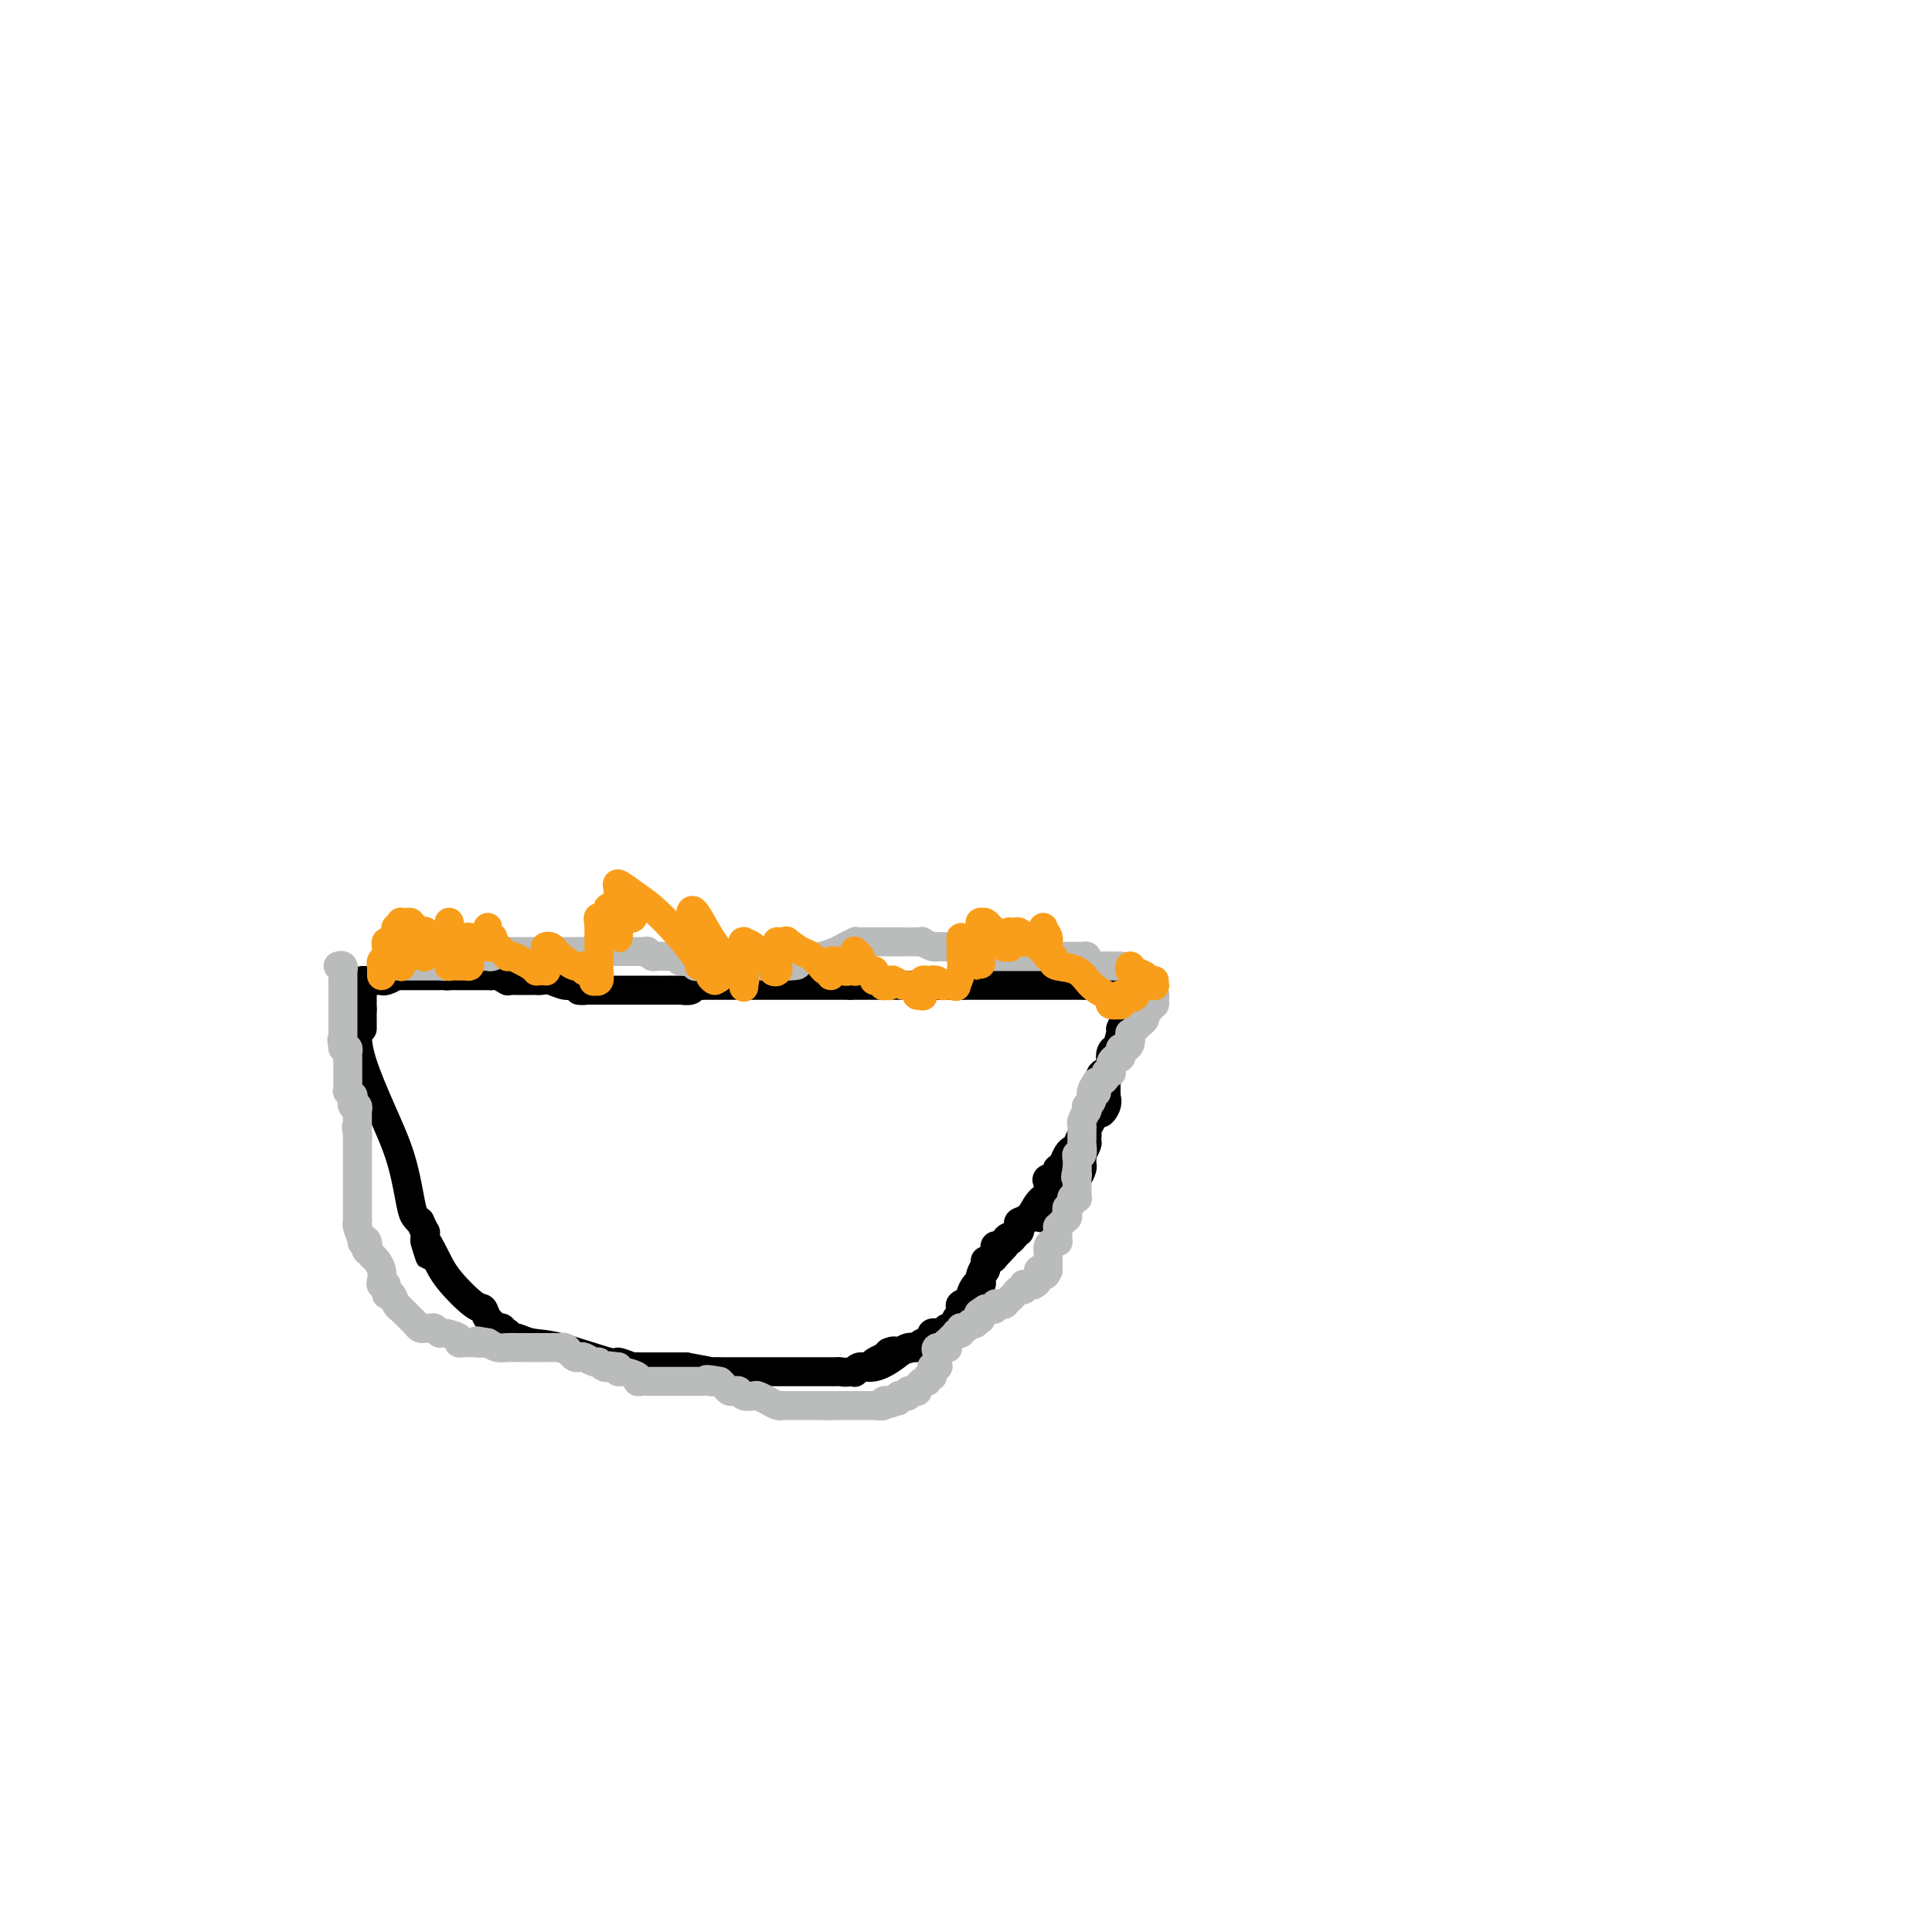 <svg viewBox='0 0 400 400' version='1.1' xmlns='http://www.w3.org/2000/svg' xmlns:xlink='http://www.w3.org/1999/xlink'><g fill='none' stroke='#000000' stroke-width='6' stroke-linecap='round' stroke-linejoin='round'><path d='M74,215c0.005,0.087 0.011,0.175 0,0c-0.011,-0.175 -0.038,-0.612 0,0c0.038,0.612 0.142,2.272 1,5c0.858,2.728 2.468,6.525 4,10c1.532,3.475 2.984,6.628 4,10c1.016,3.372 1.597,6.964 2,9c0.403,2.036 0.630,2.517 1,3c0.370,0.483 0.884,0.970 1,1c0.116,0.030 -0.165,-0.395 0,0c0.165,0.395 0.776,1.611 1,2c0.224,0.389 0.060,-0.049 0,0c-0.060,0.049 -0.017,0.585 0,1c0.017,0.415 0.009,0.707 0,1'/><path d='M88,257c2.074,6.376 0.258,1.315 0,0c-0.258,-1.315 1.043,1.117 2,3c0.957,1.883 1.571,3.216 3,5c1.429,1.784 3.674,4.019 5,5c1.326,0.981 1.732,0.707 2,1c0.268,0.293 0.396,1.154 1,2c0.604,0.846 1.682,1.677 2,2c0.318,0.323 -0.126,0.138 0,0c0.126,-0.138 0.822,-0.229 1,0c0.178,0.229 -0.161,0.778 0,1c0.161,0.222 0.821,0.116 1,0c0.179,-0.116 -0.125,-0.241 0,0c0.125,0.241 0.679,0.847 1,1c0.321,0.153 0.409,-0.146 1,0c0.591,0.146 1.685,0.736 3,1c1.315,0.264 2.850,0.200 6,1c3.150,0.800 7.915,2.463 10,3c2.085,0.537 1.489,-0.052 2,0c0.511,0.052 2.129,0.746 3,1c0.871,0.254 0.993,0.068 1,0c0.007,-0.068 -0.103,-0.018 0,0c0.103,0.018 0.419,0.005 1,0c0.581,-0.005 1.426,-0.001 2,0c0.574,0.001 0.878,0.000 2,0c1.122,-0.000 3.061,-0.000 5,0'/><path d='M142,283c6.580,1.155 5.029,1.041 5,1c-0.029,-0.041 1.463,-0.011 3,0c1.537,0.011 3.118,0.003 4,0c0.882,-0.003 1.063,-0.001 1,0c-0.063,0.001 -0.371,0.000 0,0c0.371,-0.000 1.419,-0.000 2,0c0.581,0.000 0.693,0.000 1,0c0.307,-0.000 0.808,-0.000 1,0c0.192,0.000 0.076,0.000 0,0c-0.076,-0.000 -0.113,-0.000 0,0c0.113,0.000 0.377,0.000 1,0c0.623,-0.000 1.606,-0.000 3,0c1.394,0.000 3.201,0.000 4,0c0.799,-0.000 0.592,-0.000 1,0c0.408,0.000 1.433,0.000 2,0c0.567,-0.000 0.676,-0.000 1,0c0.324,0.000 0.862,0.001 1,0c0.138,-0.001 -0.124,-0.004 0,0c0.124,0.004 0.635,0.016 1,0c0.365,-0.016 0.583,-0.060 1,0c0.417,0.060 1.034,0.222 2,0c0.966,-0.222 2.283,-0.829 3,-1c0.717,-0.171 0.836,0.095 1,0c0.164,-0.095 0.374,-0.551 1,-1c0.626,-0.449 1.669,-0.890 2,-1c0.331,-0.110 -0.048,0.111 0,0c0.048,-0.111 0.524,-0.556 1,-1'/><path d='M184,280c1.450,-0.615 1.074,-0.154 1,0c-0.074,0.154 0.154,0.000 0,0c-0.154,-0.000 -0.689,0.154 0,0c0.689,-0.154 2.600,-0.615 4,-1c1.400,-0.385 2.287,-0.696 3,-1c0.713,-0.304 1.253,-0.603 2,-1c0.747,-0.397 1.702,-0.891 2,-1c0.298,-0.109 -0.060,0.168 0,0c0.060,-0.168 0.538,-0.781 1,-1c0.462,-0.219 0.907,-0.045 1,0c0.093,0.045 -0.168,-0.037 0,0c0.168,0.037 0.765,0.195 1,0c0.235,-0.195 0.109,-0.743 0,-1c-0.109,-0.257 -0.201,-0.222 0,-1c0.201,-0.778 0.694,-2.368 1,-3c0.306,-0.632 0.426,-0.307 1,-1c0.574,-0.693 1.604,-2.406 2,-3c0.396,-0.594 0.159,-0.071 0,0c-0.159,0.071 -0.239,-0.311 0,-1c0.239,-0.689 0.798,-1.685 1,-2c0.202,-0.315 0.049,0.051 0,0c-0.049,-0.051 0.008,-0.519 0,-1c-0.008,-0.481 -0.079,-0.976 0,-1c0.079,-0.024 0.308,0.422 1,0c0.692,-0.422 1.846,-1.711 3,-3'/><path d='M208,258c1.343,-2.868 0.202,-1.538 0,-1c-0.202,0.538 0.535,0.285 1,0c0.465,-0.285 0.659,-0.602 1,-1c0.341,-0.398 0.829,-0.878 1,-1c0.171,-0.122 0.023,0.115 0,0c-0.023,-0.115 0.078,-0.583 0,-1c-0.078,-0.417 -0.336,-0.784 0,-1c0.336,-0.216 1.265,-0.282 2,-1c0.735,-0.718 1.276,-2.087 2,-3c0.724,-0.913 1.630,-1.368 2,-2c0.370,-0.632 0.204,-1.440 0,-2c-0.204,-0.560 -0.447,-0.872 0,-1c0.447,-0.128 1.583,-0.072 2,0c0.417,0.072 0.115,0.161 0,0c-0.115,-0.161 -0.042,-0.572 0,-1c0.042,-0.428 0.053,-0.875 0,-1c-0.053,-0.125 -0.169,0.070 0,0c0.169,-0.070 0.622,-0.404 1,-1c0.378,-0.596 0.679,-1.452 1,-2c0.321,-0.548 0.661,-0.787 1,-1c0.339,-0.213 0.679,-0.399 1,-1c0.321,-0.601 0.625,-1.617 1,-2c0.375,-0.383 0.821,-0.133 1,0c0.179,0.133 0.089,0.149 0,0c-0.089,-0.149 -0.178,-0.463 0,-1c0.178,-0.537 0.622,-1.296 1,-2c0.378,-0.704 0.689,-1.352 1,-2'/><path d='M227,230c3.105,-4.305 1.368,-1.066 1,0c-0.368,1.066 0.633,-0.040 1,-1c0.367,-0.960 0.098,-1.773 0,-2c-0.098,-0.227 -0.026,0.133 0,0c0.026,-0.133 0.007,-0.758 0,-1c-0.007,-0.242 -0.002,-0.102 0,0c0.002,0.102 0.002,0.167 0,0c-0.002,-0.167 -0.007,-0.564 0,-1c0.007,-0.436 0.025,-0.909 0,-1c-0.025,-0.091 -0.094,0.202 0,0c0.094,-0.202 0.351,-0.900 1,-3c0.649,-2.100 1.691,-5.604 2,-7c0.309,-1.396 -0.113,-0.684 0,-1c0.113,-0.316 0.762,-1.658 1,-2c0.238,-0.342 0.064,0.317 0,0c-0.064,-0.317 -0.017,-1.611 0,-2c0.017,-0.389 0.005,0.126 0,0c-0.005,-0.126 -0.001,-0.893 0,-1c0.001,-0.107 0.001,0.447 0,1'/><path d='M233,209c1.000,-3.500 0.500,-1.750 0,0'/><path d='M235,205c-0.417,0.008 -0.834,0.016 -1,0c-0.166,-0.016 -0.082,-0.057 0,0c0.082,0.057 0.163,0.211 0,0c-0.163,-0.211 -0.569,-0.789 -1,-1c-0.431,-0.211 -0.886,-0.057 -1,0c-0.114,0.057 0.114,0.015 0,0c-0.114,-0.015 -0.570,-0.004 -1,0c-0.430,0.004 -0.832,0.001 -1,0c-0.168,-0.001 -0.100,-0.000 0,0c0.100,0.000 0.233,0.000 0,0c-0.233,-0.000 -0.832,-0.000 -1,0c-0.168,0.000 0.096,0.000 0,0c-0.096,-0.000 -0.551,-0.000 -1,0c-0.449,0.000 -0.890,0.000 -1,0c-0.110,-0.000 0.111,-0.000 0,0c-0.111,0.000 -0.556,0.000 -1,0'/><path d='M226,204c-1.555,-0.155 -0.941,-0.041 -1,0c-0.059,0.041 -0.790,0.011 -1,0c-0.210,-0.011 0.102,-0.003 0,0c-0.102,0.003 -0.619,0.001 -1,0c-0.381,-0.001 -0.626,-0.000 -1,0c-0.374,0.000 -0.878,0.000 -1,0c-0.122,-0.000 0.139,-0.000 0,0c-0.139,0.000 -0.678,0.000 -1,0c-0.322,-0.000 -0.428,-0.000 -1,0c-0.572,0.000 -1.609,0.000 -2,0c-0.391,-0.000 -0.137,-0.000 0,0c0.137,0.000 0.156,0.000 0,0c-0.156,-0.000 -0.488,-0.000 -1,0c-0.512,0.000 -1.203,0.000 -2,0c-0.797,-0.000 -1.701,-0.000 -2,0c-0.299,0.000 0.008,0.000 0,0c-0.008,-0.000 -0.331,-0.000 -1,0c-0.669,0.000 -1.685,0.000 -2,0c-0.315,-0.000 0.070,-0.000 0,0c-0.070,0.000 -0.596,0.000 -1,0c-0.404,-0.000 -0.686,-0.000 -1,0c-0.314,0.000 -0.659,0.000 -1,0c-0.341,-0.000 -0.680,0.000 -1,0c-0.320,0.000 -0.623,0.000 -1,0c-0.377,0.000 -0.827,0.000 -1,0c-0.173,0.000 -0.067,0.000 0,0c0.067,0.000 0.095,0.000 0,0c-0.095,0.000 -0.313,0.000 -1,0c-0.687,0.000 -1.844,0.000 -3,0'/><path d='M199,204c-3.992,0.000 -0.471,0.000 0,0c0.471,0.000 -2.107,0.000 -3,0c-0.893,0.000 -0.100,0.000 0,0c0.100,0.000 -0.493,-0.000 -1,0c-0.507,0.000 -0.927,-0.000 -1,0c-0.073,0.000 0.202,0.000 0,0c-0.202,0.000 -0.880,0.000 -1,0c-0.120,0.000 0.317,-0.000 0,0c-0.317,0.000 -1.390,0.000 -2,0c-0.610,0.000 -0.759,0.000 -1,0c-0.241,0.000 -0.574,0.000 -1,0c-0.426,0.000 -0.945,0.000 -1,0c-0.055,0.000 0.354,-0.000 0,0c-0.354,0.000 -1.471,0.000 -2,0c-0.529,0.000 -0.471,0.000 -1,0c-0.529,0.000 -1.645,0.000 -2,0c-0.355,0.000 0.049,0.000 0,0c-0.049,0.000 -0.553,0.000 -1,0c-0.447,0.000 -0.837,0.000 -1,0c-0.163,0.000 -0.099,0.000 0,0c0.099,0.000 0.233,0.000 0,0c-0.233,0.000 -0.832,0.000 -1,0c-0.168,0.000 0.096,0.000 0,0c-0.096,0.000 -0.550,0.000 -1,0c-0.450,0.000 -0.894,0.000 -1,0c-0.106,0.000 0.125,0.000 0,0c-0.125,0.000 -0.607,0.000 -1,0c-0.393,0.000 -0.696,0.000 -1,0'/><path d='M176,204c-3.596,0.000 -1.087,0.000 -1,0c0.087,0.000 -2.249,0.000 -3,0c-0.751,0.000 0.084,0.000 0,0c-0.084,0.000 -1.086,-0.000 -2,0c-0.914,0.000 -1.740,-0.000 -2,0c-0.260,0.000 0.047,0.000 0,0c-0.047,0.000 -0.446,0.000 -1,0c-0.554,0.000 -1.262,-0.000 -2,0c-0.738,0.000 -1.506,0.000 -2,0c-0.494,0.000 -0.713,0.000 -1,0c-0.287,0.000 -0.640,0.000 -1,0c-0.360,0.000 -0.726,0.000 -1,0c-0.274,0.000 -0.456,-0.000 -1,0c-0.544,0.000 -1.452,0.000 -2,0c-0.548,0.000 -0.737,0.000 -1,0c-0.263,0.000 -0.599,0.000 -1,0c-0.401,0.000 -0.868,0.000 -1,0c-0.132,0.000 0.071,0.000 0,0c-0.071,0.000 -0.414,0.000 -1,0c-0.586,0.000 -1.414,0.000 -2,0c-0.586,0.000 -0.931,0.000 -1,0c-0.069,0.000 0.136,0.000 0,0c-0.136,0.000 -0.615,0.000 -1,0c-0.385,0.000 -0.678,0.000 -1,0c-0.322,0.000 -0.674,0.000 -1,0c-0.326,0.000 -0.626,0.000 -1,0c-0.374,0.000 -0.821,0.000 -1,0c-0.179,0.000 -0.089,0.000 0,0'/><path d='M145,204c-4.742,0.016 -1.097,0.057 0,0c1.097,-0.057 -0.355,-0.211 -1,0c-0.645,0.211 -0.484,0.789 -1,1c-0.516,0.211 -1.710,0.057 -2,0c-0.290,-0.057 0.325,-0.015 0,0c-0.325,0.015 -1.590,0.004 -2,0c-0.410,-0.004 0.035,-0.001 0,0c-0.035,0.001 -0.549,0.000 -1,0c-0.451,-0.000 -0.837,-0.000 -1,0c-0.163,0.000 -0.102,0.000 0,0c0.102,-0.000 0.244,-0.000 0,0c-0.244,0.000 -0.874,0.000 -1,0c-0.126,-0.000 0.250,-0.000 0,0c-0.250,0.000 -1.128,0.000 -2,0c-0.872,-0.000 -1.739,-0.000 -2,0c-0.261,0.000 0.084,0.000 0,0c-0.084,-0.000 -0.595,-0.000 -1,0c-0.405,0.000 -0.703,0.000 -1,0c-0.297,-0.000 -0.594,-0.000 -1,0c-0.406,0.000 -0.922,0.000 -1,0c-0.078,-0.000 0.281,-0.000 0,0c-0.281,0.000 -1.202,0.000 -2,0c-0.798,-0.000 -1.472,-0.000 -2,0c-0.528,0.000 -0.912,0.000 -1,0c-0.088,-0.000 0.118,-0.000 0,0c-0.118,0.000 -0.559,0.000 -1,0'/><path d='M122,205c-3.734,0.137 -1.570,-0.020 -1,0c0.570,0.020 -0.453,0.215 -1,0c-0.547,-0.215 -0.619,-0.842 -1,-1c-0.381,-0.158 -1.072,0.154 -2,0c-0.928,-0.154 -2.094,-0.773 -3,-1c-0.906,-0.227 -1.552,-0.061 -2,0c-0.448,0.061 -0.697,0.016 -1,0c-0.303,-0.016 -0.658,-0.004 -1,0c-0.342,0.004 -0.670,0.001 -1,0c-0.330,-0.001 -0.661,0.001 -1,0c-0.339,-0.001 -0.686,-0.004 -1,0c-0.314,0.004 -0.595,0.015 -1,0c-0.405,-0.015 -0.936,-0.057 -1,0c-0.064,0.057 0.337,0.211 0,0c-0.337,-0.211 -1.414,-0.789 -2,-1c-0.586,-0.211 -0.682,-0.057 -1,0c-0.318,0.057 -0.860,0.015 -1,0c-0.140,-0.015 0.121,-0.004 0,0c-0.121,0.004 -0.625,0.001 -1,0c-0.375,-0.001 -0.623,-0.000 -1,0c-0.377,0.000 -0.884,0.000 -1,0c-0.116,-0.000 0.159,-0.000 0,0c-0.159,0.000 -0.753,0.000 -1,0c-0.247,-0.000 -0.149,-0.000 0,0c0.149,0.000 0.348,0.000 0,0c-0.348,-0.000 -1.242,-0.000 -2,0c-0.758,0.000 -1.379,0.000 -2,0'/><path d='M93,202c-4.710,-0.464 -1.984,-0.124 -1,0c0.984,0.124 0.227,0.033 0,0c-0.227,-0.033 0.076,-0.009 0,0c-0.076,0.009 -0.530,0.002 -1,0c-0.470,-0.002 -0.954,-0.001 -1,0c-0.046,0.001 0.348,0.000 0,0c-0.348,-0.000 -1.437,-0.000 -2,0c-0.563,0.000 -0.600,0.000 -1,0c-0.400,-0.000 -1.163,-0.001 -2,0c-0.837,0.001 -1.747,0.004 -2,0c-0.253,-0.004 0.153,-0.015 0,0c-0.153,0.015 -0.863,0.057 -1,0c-0.137,-0.057 0.300,-0.211 0,0c-0.300,0.211 -1.338,0.789 -2,1c-0.662,0.211 -0.947,0.057 -1,0c-0.053,-0.057 0.127,-0.015 0,0c-0.127,0.015 -0.560,0.004 -1,0c-0.440,-0.004 -0.889,-0.001 -1,0c-0.111,0.001 0.114,0.000 0,0c-0.114,-0.000 -0.567,-0.000 -1,0c-0.433,0.000 -0.847,0.000 -1,0c-0.153,-0.000 -0.044,-0.000 0,0c0.044,0.000 0.022,0.000 0,0'/><path d='M75,205c0.000,0.445 0.000,0.890 0,1c0.000,0.110 0.000,-0.115 0,0c0.000,0.115 0.000,0.569 0,1c0.000,0.431 0.000,0.837 0,1c-0.000,0.163 0.000,0.082 0,0c0.000,-0.082 0.000,-0.166 0,0c0.000,0.166 0.000,0.583 0,1'/><path d='M75,209c0.000,0.494 0.000,-0.270 0,0c0.000,0.270 0.000,1.575 0,2c0.000,0.425 0.000,-0.030 0,0c-0.000,0.030 0.000,0.544 0,1c0.000,0.456 0.000,0.854 0,1c0.000,0.146 0.000,0.042 0,0c0.000,-0.042 0.000,-0.021 0,0'/><path d='M177,284c-0.049,0.125 -0.099,0.250 0,0c0.099,-0.250 0.345,-0.875 1,-1c0.655,-0.125 1.718,0.250 3,0c1.282,-0.250 2.782,-1.124 4,-2c1.218,-0.876 2.155,-1.754 3,-2c0.845,-0.246 1.598,0.141 2,0c0.402,-0.141 0.451,-0.808 1,-1c0.549,-0.192 1.597,0.092 2,0c0.403,-0.092 0.160,-0.561 0,-1c-0.160,-0.439 -0.236,-0.850 0,-1c0.236,-0.150 0.785,-0.039 1,0c0.215,0.039 0.096,0.007 0,0c-0.096,-0.007 -0.169,0.012 0,0c0.169,-0.012 0.581,-0.055 1,0c0.419,0.055 0.843,0.207 1,0c0.157,-0.207 0.045,-0.773 0,-1c-0.045,-0.227 -0.022,-0.113 0,0'/><path d='M196,275c3.101,-1.347 1.353,-0.216 1,0c-0.353,0.216 0.691,-0.485 1,-1c0.309,-0.515 -0.115,-0.845 0,-1c0.115,-0.155 0.771,-0.136 1,0c0.229,0.136 0.033,0.388 0,0c-0.033,-0.388 0.099,-1.417 0,-2c-0.099,-0.583 -0.429,-0.720 0,-1c0.429,-0.280 1.617,-0.704 2,-1c0.383,-0.296 -0.038,-0.464 0,-1c0.038,-0.536 0.535,-1.439 1,-2c0.465,-0.561 0.899,-0.779 1,-1c0.101,-0.221 -0.131,-0.445 0,-1c0.131,-0.555 0.626,-1.440 1,-2c0.374,-0.560 0.626,-0.795 1,-1c0.374,-0.205 0.870,-0.380 1,-1c0.130,-0.620 -0.107,-1.686 0,-2c0.107,-0.314 0.558,0.123 1,0c0.442,-0.123 0.874,-0.806 1,-1c0.126,-0.194 -0.053,0.102 0,0c0.053,-0.102 0.339,-0.601 1,-1c0.661,-0.399 1.696,-0.699 2,-1c0.304,-0.301 -0.122,-0.603 0,-1c0.122,-0.397 0.792,-0.890 1,-1c0.208,-0.110 -0.046,0.163 0,0c0.046,-0.163 0.393,-0.761 1,-1c0.607,-0.239 1.473,-0.120 2,0c0.527,0.120 0.716,0.239 1,0c0.284,-0.239 0.664,-0.837 1,-1c0.336,-0.163 0.629,0.110 1,0c0.371,-0.110 0.820,-0.603 1,-1c0.180,-0.397 0.090,-0.699 0,-1'/><path d='M219,249c1.863,-1.460 1.021,-1.108 1,-1c-0.021,0.108 0.779,-0.026 1,0c0.221,0.026 -0.138,0.214 0,0c0.138,-0.214 0.772,-0.830 1,-1c0.228,-0.170 0.051,0.105 0,0c-0.051,-0.105 0.025,-0.592 0,-1c-0.025,-0.408 -0.150,-0.739 0,-1c0.150,-0.261 0.576,-0.452 1,-1c0.424,-0.548 0.845,-1.451 1,-2c0.155,-0.549 0.045,-0.743 0,-1c-0.045,-0.257 -0.026,-0.578 0,-1c0.026,-0.422 0.060,-0.944 0,-1c-0.060,-0.056 -0.212,0.355 0,0c0.212,-0.355 0.789,-1.475 1,-2c0.211,-0.525 0.057,-0.456 0,-1c-0.057,-0.544 -0.015,-1.700 0,-2c0.015,-0.300 0.003,0.256 0,0c-0.003,-0.256 0.002,-1.326 0,-2c-0.002,-0.674 -0.011,-0.954 0,-1c0.011,-0.046 0.041,0.143 0,0c-0.041,-0.143 -0.155,-0.617 0,-1c0.155,-0.383 0.577,-0.676 1,-1c0.423,-0.324 0.845,-0.678 1,-1c0.155,-0.322 0.041,-0.612 0,-1c-0.041,-0.388 -0.011,-0.874 0,-1c0.011,-0.126 0.003,0.107 0,0c-0.003,-0.107 -0.002,-0.553 0,-1'/><path d='M227,225c1.419,-4.119 0.968,-2.417 1,-2c0.032,0.417 0.547,-0.452 1,-1c0.453,-0.548 0.843,-0.774 1,-1c0.157,-0.226 0.079,-0.451 0,-1c-0.079,-0.549 -0.161,-1.422 0,-2c0.161,-0.578 0.564,-0.862 1,-1c0.436,-0.138 0.905,-0.132 1,0c0.095,0.132 -0.185,0.390 0,0c0.185,-0.390 0.834,-1.428 1,-2c0.166,-0.572 -0.153,-0.679 0,-1c0.153,-0.321 0.777,-0.855 1,-1c0.223,-0.145 0.046,0.101 0,0c-0.046,-0.101 0.040,-0.549 0,-1c-0.040,-0.451 -0.207,-0.904 0,-1c0.207,-0.096 0.786,0.167 1,0c0.214,-0.167 0.061,-0.762 0,-1c-0.061,-0.238 -0.031,-0.119 0,0'/></g>
<g fill='none' stroke='#BABBBB' stroke-width='6' stroke-linecap='round' stroke-linejoin='round'><path d='M239,206c0.000,0.000 0.100,0.100 0.1,0.1'/><path d='M239.1,206.1c-0.023,0.160 -0.131,0.508 -0.1,0.9c0.031,0.392 0.200,0.826 0,1c-0.200,0.174 -0.771,0.088 -1,0c-0.229,-0.088 -0.117,-0.179 0,0c0.117,0.179 0.238,0.626 0,1c-0.238,0.374 -0.835,0.675 -1,1c-0.165,0.325 0.100,0.674 0,1c-0.100,0.326 -0.566,0.627 -1,1c-0.434,0.373 -0.834,0.816 -1,1c-0.166,0.184 -0.096,0.108 0,0c0.096,-0.108 0.219,-0.249 0,0c-0.219,0.249 -0.780,0.889 -1,1c-0.220,0.111 -0.098,-0.307 0,0c0.098,0.307 0.170,1.340 0,2c-0.170,0.660 -0.584,0.947 -1,1c-0.416,0.053 -0.833,-0.127 -1,0c-0.167,0.127 -0.083,0.560 0,1c0.083,0.440 0.166,0.887 0,1c-0.166,0.113 -0.581,-0.110 -1,0c-0.419,0.110 -0.843,0.551 -1,1c-0.157,0.449 -0.046,0.904 0,1c0.046,0.096 0.027,-0.168 0,0c-0.027,0.168 -0.063,0.767 0,1c0.063,0.233 0.224,0.101 0,0c-0.224,-0.101 -0.833,-0.171 -1,0c-0.167,0.171 0.109,0.585 0,1c-0.109,0.415 -0.603,0.833 -1,1c-0.397,0.167 -0.699,0.084 -1,0'/><path d='M227,224c-1.867,2.936 -0.486,1.327 0,1c0.486,-0.327 0.077,0.630 0,1c-0.077,0.370 0.176,0.155 0,0c-0.176,-0.155 -0.783,-0.248 -1,0c-0.217,0.248 -0.044,0.837 0,1c0.044,0.163 -0.041,-0.101 0,0c0.041,0.101 0.207,0.567 0,1c-0.207,0.433 -0.786,0.832 -1,1c-0.214,0.168 -0.061,0.104 0,0c0.061,-0.104 0.030,-0.249 0,0c-0.030,0.249 -0.061,0.893 0,1c0.061,0.107 0.212,-0.322 0,0c-0.212,0.322 -0.789,1.395 -1,2c-0.211,0.605 -0.056,0.741 0,1c0.056,0.259 0.015,0.642 0,1c-0.015,0.358 -0.003,0.692 0,1c0.003,0.308 -0.003,0.590 0,1c0.003,0.410 0.015,0.949 0,1c-0.015,0.051 -0.056,-0.387 0,0c0.056,0.387 0.211,1.599 0,2c-0.211,0.401 -0.788,-0.007 -1,0c-0.212,0.007 -0.061,0.431 0,1c0.061,0.569 0.030,1.285 0,2'/><path d='M223,242c-0.619,2.946 -0.166,1.310 0,1c0.166,-0.310 0.044,0.704 0,1c-0.044,0.296 -0.012,-0.127 0,0c0.012,0.127 0.003,0.804 0,1c-0.003,0.196 -0.001,-0.087 0,0c0.001,0.087 0.001,0.545 0,1c-0.001,0.455 -0.004,0.907 0,1c0.004,0.093 0.015,-0.172 0,0c-0.015,0.172 -0.056,0.781 0,1c0.056,0.219 0.207,0.048 0,0c-0.207,-0.048 -0.774,0.026 -1,0c-0.226,-0.026 -0.112,-0.151 0,0c0.112,0.151 0.223,0.579 0,1c-0.223,0.421 -0.778,0.835 -1,1c-0.222,0.165 -0.111,0.083 0,0'/><path d='M221,250c-0.310,1.404 -0.086,0.915 0,1c0.086,0.085 0.033,0.745 0,1c-0.033,0.255 -0.047,0.106 0,0c0.047,-0.106 0.156,-0.169 0,0c-0.156,0.169 -0.578,0.570 -1,1c-0.422,0.430 -0.845,0.889 -1,1c-0.155,0.111 -0.041,-0.128 0,0c0.041,0.128 0.008,0.622 0,1c-0.008,0.378 0.008,0.640 0,1c-0.008,0.360 -0.041,0.817 0,1c0.041,0.183 0.154,0.092 0,0c-0.154,-0.092 -0.577,-0.183 -1,0c-0.423,0.183 -0.845,0.641 -1,1c-0.155,0.359 -0.041,0.618 0,1c0.041,0.382 0.011,0.886 0,1c-0.011,0.114 -0.003,-0.163 0,0c0.003,0.163 0.001,0.765 0,1c-0.001,0.235 -0.000,0.104 0,0c0.000,-0.104 0.000,-0.182 0,0c-0.000,0.182 -0.000,0.623 0,1c0.000,0.377 0.000,0.688 0,1'/><path d='M217,263c-0.841,2.013 -0.942,0.546 -1,0c-0.058,-0.546 -0.072,-0.171 0,0c0.072,0.171 0.230,0.137 0,0c-0.230,-0.137 -0.849,-0.376 -1,0c-0.151,0.376 0.166,1.369 0,2c-0.166,0.631 -0.815,0.900 -1,1c-0.185,0.100 0.095,0.031 0,0c-0.095,-0.031 -0.564,-0.023 -1,0c-0.436,0.023 -0.838,0.062 -1,0c-0.162,-0.062 -0.085,-0.224 0,0c0.085,0.224 0.177,0.834 0,1c-0.177,0.166 -0.622,-0.113 -1,0c-0.378,0.113 -0.689,0.619 -1,1c-0.311,0.381 -0.622,0.638 -1,1c-0.378,0.362 -0.823,0.828 -1,1c-0.177,0.172 -0.085,0.050 0,0c0.085,-0.050 0.164,-0.027 0,0c-0.164,0.027 -0.569,0.060 -1,0c-0.431,-0.060 -0.886,-0.212 -1,0c-0.114,0.212 0.114,0.789 0,1c-0.114,0.211 -0.569,0.057 -1,0c-0.431,-0.057 -0.837,-0.016 -1,0c-0.163,0.016 -0.081,0.008 0,0'/><path d='M204,271c-2.233,1.405 -1.315,0.916 -1,1c0.315,0.084 0.028,0.741 0,1c-0.028,0.259 0.203,0.121 0,0c-0.203,-0.121 -0.842,-0.225 -1,0c-0.158,0.225 0.164,0.778 0,1c-0.164,0.222 -0.815,0.111 -1,0c-0.185,-0.111 0.095,-0.222 0,0c-0.095,0.222 -0.565,0.778 -1,1c-0.435,0.222 -0.834,0.111 -1,0c-0.166,-0.111 -0.100,-0.223 0,0c0.100,0.223 0.233,0.782 0,1c-0.233,0.218 -0.833,0.096 -1,0c-0.167,-0.096 0.098,-0.166 0,0c-0.098,0.166 -0.560,0.566 -1,1c-0.440,0.434 -0.857,0.900 -1,1c-0.143,0.100 -0.010,-0.167 0,0c0.010,0.167 -0.102,0.767 0,1c0.102,0.233 0.420,0.100 0,0c-0.420,-0.100 -1.577,-0.168 -2,0c-0.423,0.168 -0.113,0.571 0,1c0.113,0.429 0.031,0.885 0,1c-0.031,0.115 -0.009,-0.110 0,0c0.009,0.110 0.004,0.555 0,1'/><path d='M194,282c-1.563,1.928 -0.471,1.248 0,1c0.471,-0.248 0.322,-0.064 0,0c-0.322,0.064 -0.817,0.007 -1,0c-0.183,-0.007 -0.053,0.035 0,0c0.053,-0.035 0.029,-0.149 0,0c-0.029,0.149 -0.063,0.561 0,1c0.063,0.439 0.223,0.906 0,1c-0.223,0.094 -0.831,-0.186 -1,0c-0.169,0.186 0.099,0.838 0,1c-0.099,0.162 -0.565,-0.167 -1,0c-0.435,0.167 -0.838,0.828 -1,1c-0.162,0.172 -0.081,-0.146 0,0c0.081,0.146 0.163,0.757 0,1c-0.163,0.243 -0.569,0.117 -1,0c-0.431,-0.117 -0.885,-0.224 -1,0c-0.115,0.224 0.110,0.778 0,1c-0.110,0.222 -0.555,0.111 -1,0c-0.445,-0.111 -0.889,-0.222 -1,0c-0.111,0.222 0.111,0.778 0,1c-0.111,0.222 -0.556,0.111 -1,0'/><path d='M185,290c-1.427,1.233 -0.495,0.316 0,0c0.495,-0.316 0.554,-0.032 0,0c-0.554,0.032 -1.722,-0.188 -2,0c-0.278,0.188 0.333,0.782 0,1c-0.333,0.218 -1.609,0.058 -2,0c-0.391,-0.058 0.103,-0.016 0,0c-0.103,0.016 -0.802,0.004 -1,0c-0.198,-0.004 0.104,-0.001 0,0c-0.104,0.001 -0.614,0.000 -1,0c-0.386,-0.000 -0.647,-0.000 -1,0c-0.353,0.000 -0.798,0.000 -1,0c-0.202,-0.000 -0.162,-0.000 0,0c0.162,0.000 0.446,0.000 0,0c-0.446,-0.000 -1.621,-0.000 -2,0c-0.379,0.000 0.039,0.000 0,0c-0.039,-0.000 -0.536,-0.000 -1,0c-0.464,0.000 -0.894,0.000 -1,0c-0.106,-0.000 0.113,-0.000 0,0c-0.113,0.000 -0.556,0.000 -1,0'/><path d='M172,291c-2.041,0.155 -0.642,0.041 0,0c0.642,-0.041 0.527,-0.011 0,0c-0.527,0.011 -1.466,0.003 -2,0c-0.534,-0.003 -0.664,-0.001 -1,0c-0.336,0.001 -0.878,0.000 -1,0c-0.122,-0.000 0.174,-0.000 0,0c-0.174,0.000 -0.820,0.000 -1,0c-0.180,-0.000 0.106,-0.000 0,0c-0.106,0.000 -0.603,0.000 -1,0c-0.397,-0.000 -0.694,-0.000 -1,0c-0.306,0.000 -0.622,0.000 -1,0c-0.378,-0.000 -0.819,-0.000 -1,0c-0.181,0.000 -0.103,0.001 0,0c0.103,-0.001 0.232,-0.003 0,0c-0.232,0.003 -0.826,0.011 -1,0c-0.174,-0.011 0.071,-0.042 0,0c-0.071,0.042 -0.456,0.156 -1,0c-0.544,-0.156 -1.245,-0.581 -2,-1c-0.755,-0.419 -1.564,-0.830 -2,-1c-0.436,-0.170 -0.498,-0.097 -1,0c-0.502,0.097 -1.444,0.219 -2,0c-0.556,-0.219 -0.726,-0.780 -1,-1c-0.274,-0.220 -0.651,-0.100 -1,0c-0.349,0.100 -0.671,0.181 -1,0c-0.329,-0.181 -0.665,-0.623 -1,-1c-0.335,-0.377 -0.667,-0.688 -1,-1'/><path d='M149,286c-4.043,-0.774 -2.652,-0.207 -2,0c0.652,0.207 0.564,0.056 0,0c-0.564,-0.056 -1.604,-0.015 -2,0c-0.396,0.015 -0.149,0.004 0,0c0.149,-0.004 0.199,-0.001 0,0c-0.199,0.001 -0.646,0.000 -1,0c-0.354,-0.000 -0.615,-0.000 -1,0c-0.385,0.000 -0.895,0.000 -1,0c-0.105,-0.000 0.193,-0.000 0,0c-0.193,0.000 -0.878,0.000 -1,0c-0.122,-0.000 0.317,-0.000 0,0c-0.317,0.000 -1.391,-0.000 -2,0c-0.609,0.000 -0.754,0.000 -1,0c-0.246,-0.000 -0.592,-0.000 -1,0c-0.408,0.000 -0.879,0.000 -1,0c-0.121,-0.000 0.109,-0.000 0,0c-0.109,0.000 -0.555,0.001 -1,0c-0.445,-0.001 -0.887,-0.003 -1,0c-0.113,0.003 0.103,0.011 0,0c-0.103,-0.011 -0.525,-0.041 -1,0c-0.475,0.041 -1.003,0.152 -1,0c0.003,-0.152 0.537,-0.566 0,-1c-0.537,-0.434 -2.145,-0.886 -3,-1c-0.855,-0.114 -0.959,0.110 -1,0c-0.041,-0.110 -0.021,-0.555 0,-1'/><path d='M128,283c-3.655,-0.482 -2.293,-0.185 -2,0c0.293,0.185 -0.485,0.260 -1,0c-0.515,-0.260 -0.768,-0.853 -1,-1c-0.232,-0.147 -0.443,0.154 -1,0c-0.557,-0.154 -1.459,-0.763 -2,-1c-0.541,-0.237 -0.722,-0.102 -1,0c-0.278,0.102 -0.652,0.171 -1,0c-0.348,-0.171 -0.671,-0.582 -1,-1c-0.329,-0.418 -0.663,-0.844 -1,-1c-0.337,-0.156 -0.677,-0.042 -1,0c-0.323,0.042 -0.629,0.011 -1,0c-0.371,-0.011 -0.807,-0.003 -1,0c-0.193,0.003 -0.142,0.001 0,0c0.142,-0.001 0.374,-0.000 0,0c-0.374,0.000 -1.354,0.000 -2,0c-0.646,-0.000 -0.957,-0.000 -1,0c-0.043,0.000 0.182,0.000 0,0c-0.182,-0.000 -0.770,-0.000 -1,0c-0.230,0.000 -0.102,0.000 0,0c0.102,-0.000 0.179,-0.000 0,0c-0.179,0.000 -0.614,0.001 -1,0c-0.386,-0.001 -0.722,-0.003 -1,0c-0.278,0.003 -0.497,0.011 -1,0c-0.503,-0.011 -1.289,-0.041 -2,0c-0.711,0.041 -1.346,0.155 -2,0c-0.654,-0.155 -1.327,-0.577 -2,-1'/><path d='M101,278c-4.278,-0.774 -1.472,-0.207 -1,0c0.472,0.207 -1.389,0.056 -2,0c-0.611,-0.056 0.030,-0.015 0,0c-0.030,0.015 -0.731,0.005 -1,0c-0.269,-0.005 -0.108,-0.004 0,0c0.108,0.004 0.162,0.011 0,0c-0.162,-0.011 -0.540,-0.040 -1,0c-0.460,0.040 -1.002,0.151 -1,0c0.002,-0.151 0.548,-0.562 0,-1c-0.548,-0.438 -2.189,-0.902 -3,-1c-0.811,-0.098 -0.792,0.170 -1,0c-0.208,-0.170 -0.643,-0.778 -1,-1c-0.357,-0.222 -0.635,-0.059 -1,0c-0.365,0.059 -0.819,0.013 -1,0c-0.181,-0.013 -0.091,0.006 0,0c0.091,-0.006 0.184,-0.038 0,0c-0.184,0.038 -0.646,0.146 -1,0c-0.354,-0.146 -0.602,-0.546 -1,-1c-0.398,-0.454 -0.947,-0.960 -1,-1c-0.053,-0.040 0.389,0.388 0,0c-0.389,-0.388 -1.611,-1.590 -2,-2c-0.389,-0.410 0.054,-0.026 0,0c-0.054,0.026 -0.607,-0.304 -1,-1c-0.393,-0.696 -0.627,-1.758 -1,-2c-0.373,-0.242 -0.884,0.336 -1,0c-0.116,-0.336 0.162,-1.585 0,-2c-0.162,-0.415 -0.764,0.005 -1,0c-0.236,-0.005 -0.104,-0.434 0,-1c0.104,-0.566 0.182,-1.268 0,-2c-0.182,-0.732 -0.623,-1.495 -1,-2c-0.377,-0.505 -0.688,-0.753 -1,-1'/><path d='M77,260c-1.636,-2.274 -1.227,-0.960 -1,-1c0.227,-0.040 0.271,-1.435 0,-2c-0.271,-0.565 -0.857,-0.299 -1,0c-0.143,0.299 0.158,0.631 0,0c-0.158,-0.631 -0.774,-2.223 -1,-3c-0.226,-0.777 -0.060,-0.737 0,-1c0.060,-0.263 0.016,-0.830 0,-1c-0.016,-0.170 -0.004,0.057 0,0c0.004,-0.057 0.001,-0.396 0,-1c-0.001,-0.604 -0.000,-1.471 0,-2c0.000,-0.529 0.000,-0.720 0,-1c-0.000,-0.280 -0.000,-0.650 0,-1c0.000,-0.350 0.000,-0.681 0,-1c-0.000,-0.319 -0.000,-0.624 0,-1c0.000,-0.376 0.000,-0.821 0,-1c-0.000,-0.179 -0.000,-0.093 0,0c0.000,0.093 0.000,0.192 0,0c-0.000,-0.192 -0.000,-0.676 0,-1c0.000,-0.324 0.000,-0.487 0,-1c-0.000,-0.513 -0.000,-1.377 0,-2c0.000,-0.623 0.000,-1.007 0,-1c-0.000,0.007 -0.000,0.405 0,0c0.000,-0.405 0.000,-1.614 0,-2c-0.000,-0.386 -0.000,0.050 0,0c0.000,-0.050 0.000,-0.586 0,-1c-0.000,-0.414 -0.000,-0.707 0,-1'/><path d='M74,235c-0.464,-3.820 -0.124,-0.868 0,0c0.124,0.868 0.033,-0.346 0,-1c-0.033,-0.654 -0.009,-0.749 0,-1c0.009,-0.251 0.003,-0.660 0,-1c-0.003,-0.340 -0.005,-0.611 0,-1c0.005,-0.389 0.015,-0.897 0,-1c-0.015,-0.103 -0.056,0.198 0,0c0.056,-0.198 0.207,-0.894 0,-1c-0.207,-0.106 -0.774,0.379 -1,0c-0.226,-0.379 -0.113,-1.621 0,-2c0.113,-0.379 0.226,0.106 0,0c-0.226,-0.106 -0.793,-0.802 -1,-1c-0.207,-0.198 -0.056,0.101 0,0c0.056,-0.101 0.015,-0.602 0,-1c-0.015,-0.398 -0.004,-0.694 0,-1c0.004,-0.306 0.001,-0.622 0,-1c-0.001,-0.378 -0.000,-0.819 0,-1c0.000,-0.181 0.000,-0.104 0,0c-0.000,0.104 -0.000,0.234 0,0c0.000,-0.234 0.000,-0.833 0,-1c-0.000,-0.167 -0.000,0.096 0,0c0.000,-0.096 0.001,-0.551 0,-1c-0.001,-0.449 -0.004,-0.891 0,-1c0.004,-0.109 0.015,0.114 0,0c-0.015,-0.114 -0.056,-0.567 0,-1c0.056,-0.433 0.207,-0.847 0,-1c-0.207,-0.153 -0.774,-0.044 -1,0c-0.226,0.044 -0.113,0.022 0,0'/><path d='M71,217c-0.464,-2.962 -0.124,-1.367 0,-1c0.124,0.367 0.033,-0.493 0,-1c-0.033,-0.507 -0.009,-0.659 0,-1c0.009,-0.341 0.002,-0.870 0,-1c-0.002,-0.130 -0.001,0.138 0,0c0.001,-0.138 0.000,-0.682 0,-1c-0.000,-0.318 -0.000,-0.411 0,-1c0.000,-0.589 0.000,-1.673 0,-2c-0.000,-0.327 -0.000,0.103 0,0c0.000,-0.103 0.000,-0.739 0,-1c-0.000,-0.261 -0.000,-0.146 0,0c0.000,0.146 0.000,0.322 0,0c-0.000,-0.322 -0.000,-1.142 0,-2c0.000,-0.858 0.000,-1.754 0,-2c-0.000,-0.246 -0.000,0.160 0,0c0.000,-0.160 0.001,-0.884 0,-1c-0.001,-0.116 -0.004,0.375 0,0c0.004,-0.375 0.015,-1.617 0,-2c-0.015,-0.383 -0.056,0.093 0,0c0.056,-0.093 0.207,-0.756 0,-1c-0.207,-0.244 -0.774,-0.070 -1,0c-0.226,0.070 -0.113,0.035 0,0'/><path d='M82,200c-0.112,0.000 -0.223,0.000 0,0c0.223,-0.000 0.781,-0.000 1,0c0.219,0.000 0.099,0.000 0,0c-0.099,-0.000 -0.176,-0.000 0,0c0.176,0.000 0.606,0.000 1,0c0.394,-0.000 0.752,-0.000 1,0c0.248,0.000 0.386,0.000 1,0c0.614,-0.000 1.706,-0.000 2,0c0.294,0.000 -0.209,0.001 0,0c0.209,-0.001 1.130,-0.003 2,0c0.870,0.003 1.689,0.011 2,0c0.311,-0.011 0.116,-0.041 0,0c-0.116,0.041 -0.151,0.155 0,0c0.151,-0.155 0.488,-0.577 1,-1c0.512,-0.423 1.199,-0.845 2,-1c0.801,-0.155 1.716,-0.042 2,0c0.284,0.042 -0.062,0.012 0,0c0.062,-0.012 0.531,-0.006 1,0'/><path d='M98,198c2.658,-0.309 1.304,-0.082 1,0c-0.304,0.082 0.443,0.018 1,0c0.557,-0.018 0.922,0.009 1,0c0.078,-0.009 -0.133,-0.055 0,0c0.133,0.055 0.609,0.211 1,0c0.391,-0.211 0.697,-0.789 1,-1c0.303,-0.211 0.602,-0.057 1,0c0.398,0.057 0.893,0.015 1,0c0.107,-0.015 -0.175,-0.004 0,0c0.175,0.004 0.807,0.001 1,0c0.193,-0.001 -0.054,-0.000 0,0c0.054,0.000 0.410,0.000 1,0c0.590,-0.000 1.415,-0.000 2,0c0.585,0.000 0.930,0.000 1,0c0.070,-0.000 -0.135,-0.000 0,0c0.135,0.000 0.611,0.000 1,0c0.389,-0.000 0.691,-0.000 1,0c0.309,0.000 0.625,0.000 1,0c0.375,-0.000 0.807,-0.000 1,0c0.193,0.000 0.145,0.000 0,0c-0.145,-0.000 -0.389,-0.000 0,0c0.389,0.000 1.410,0.000 2,0c0.590,-0.000 0.750,-0.000 1,0c0.250,0.000 0.592,0.000 1,0c0.408,-0.000 0.883,-0.000 1,0c0.117,0.000 -0.122,0.000 0,0c0.122,-0.000 0.606,-0.000 1,0c0.394,0.000 0.697,0.000 1,0'/><path d='M121,197c3.719,-0.155 1.518,-0.041 1,0c-0.518,0.041 0.649,0.011 1,0c0.351,-0.011 -0.114,-0.003 0,0c0.114,0.003 0.809,0.001 1,0c0.191,-0.001 -0.120,-0.000 0,0c0.120,0.000 0.672,0.000 1,0c0.328,-0.000 0.430,-0.000 1,0c0.570,0.000 1.606,0.000 2,0c0.394,-0.000 0.147,-0.000 0,0c-0.147,0.000 -0.193,0.000 0,0c0.193,-0.000 0.626,-0.000 1,0c0.374,0.000 0.688,0.000 1,0c0.312,-0.000 0.622,-0.000 1,0c0.378,0.000 0.823,0.000 1,0c0.177,-0.000 0.085,-0.001 0,0c-0.085,0.001 -0.163,0.004 0,0c0.163,-0.004 0.568,-0.015 1,0c0.432,0.015 0.890,0.057 1,0c0.110,-0.057 -0.128,-0.211 0,0c0.128,0.211 0.622,0.789 1,1c0.378,0.211 0.640,0.057 1,0c0.360,-0.057 0.817,-0.015 1,0c0.183,0.015 0.090,0.003 0,0c-0.090,-0.003 -0.179,0.002 0,0c0.179,-0.002 0.625,-0.011 1,0c0.375,0.011 0.678,0.041 1,0c0.322,-0.041 0.663,-0.155 1,0c0.337,0.155 0.668,0.577 1,1'/><path d='M141,199c3.045,0.305 0.657,0.068 0,0c-0.657,-0.068 0.415,0.034 1,0c0.585,-0.034 0.681,-0.205 1,0c0.319,0.205 0.859,0.787 1,1c0.141,0.213 -0.117,0.057 0,0c0.117,-0.057 0.610,-0.015 1,0c0.390,0.015 0.678,0.004 1,0c0.322,-0.004 0.678,-0.001 1,0c0.322,0.001 0.611,0.000 1,0c0.389,-0.000 0.878,-0.000 1,0c0.122,0.000 -0.122,0.000 0,0c0.122,-0.000 0.611,-0.000 1,0c0.389,0.000 0.679,0.000 1,0c0.321,-0.000 0.674,-0.000 1,0c0.326,0.000 0.625,0.000 1,0c0.375,-0.000 0.826,-0.000 1,0c0.174,0.000 0.070,0.000 0,0c-0.070,-0.000 -0.107,-0.000 0,0c0.107,0.000 0.358,0.000 1,0c0.642,-0.000 1.675,-0.000 2,0c0.325,0.000 -0.057,0.000 0,0c0.057,-0.000 0.554,-0.000 1,0c0.446,0.000 0.840,0.000 1,0c0.160,-0.000 0.084,-0.000 0,0c-0.084,0.000 -0.176,0.000 0,0c0.176,-0.000 0.622,-0.000 1,0c0.378,0.000 0.689,0.000 1,0c0.311,0.000 0.622,-0.000 1,0c0.378,0.000 0.822,0.000 1,0c0.178,-0.000 0.089,0.000 0,0'/><path d='M163,200c3.612,-0.012 1.642,-0.542 1,-1c-0.642,-0.458 0.042,-0.845 1,-1c0.958,-0.155 2.188,-0.079 3,0c0.812,0.079 1.206,0.161 2,0c0.794,-0.161 1.988,-0.565 3,-1c1.012,-0.435 1.842,-0.901 2,-1c0.158,-0.099 -0.358,0.170 0,0c0.358,-0.170 1.588,-0.778 2,-1c0.412,-0.222 0.004,-0.060 0,0c-0.004,0.060 0.394,0.016 1,0c0.606,-0.016 1.420,-0.004 2,0c0.580,0.004 0.925,0.001 1,0c0.075,-0.001 -0.121,-0.000 0,0c0.121,0.000 0.558,0.000 1,0c0.442,-0.000 0.887,-0.000 1,0c0.113,0.000 -0.107,0.000 0,0c0.107,-0.000 0.541,-0.000 1,0c0.459,0.000 0.944,0.000 1,0c0.056,-0.000 -0.318,-0.000 0,0c0.318,0.000 1.329,0.000 2,0c0.671,-0.000 1.001,-0.001 1,0c-0.001,0.001 -0.334,0.004 0,0c0.334,-0.004 1.333,-0.015 2,0c0.667,0.015 1.001,0.057 1,0c-0.001,-0.057 -0.337,-0.211 0,0c0.337,0.211 1.348,0.789 2,1c0.652,0.211 0.945,0.057 1,0c0.055,-0.057 -0.127,-0.016 0,0c0.127,0.016 0.564,0.008 1,0'/><path d='M195,196c3.039,0.156 1.638,0.044 1,0c-0.638,-0.044 -0.512,-0.022 0,0c0.512,0.022 1.408,0.044 2,0c0.592,-0.044 0.878,-0.155 1,0c0.122,0.155 0.079,0.578 0,1c-0.079,0.422 -0.193,0.845 0,1c0.193,0.155 0.692,0.041 1,0c0.308,-0.041 0.426,-0.011 1,0c0.574,0.011 1.603,0.003 2,0c0.397,-0.003 0.162,-0.001 0,0c-0.162,0.001 -0.251,0.000 0,0c0.251,-0.000 0.841,-0.000 1,0c0.159,0.000 -0.112,0.000 0,0c0.112,-0.000 0.606,-0.000 1,0c0.394,0.000 0.688,0.000 1,0c0.312,-0.000 0.643,-0.000 1,0c0.357,0.000 0.741,0.000 1,0c0.259,-0.000 0.394,-0.000 1,0c0.606,0.000 1.682,0.000 2,0c0.318,-0.000 -0.123,-0.000 0,0c0.123,0.000 0.810,0.000 1,0c0.190,-0.000 -0.117,-0.000 0,0c0.117,0.000 0.658,0.000 1,0c0.342,-0.000 0.483,-0.000 1,0c0.517,0.000 1.408,0.000 2,0c0.592,-0.000 0.883,-0.000 1,0c0.117,0.000 0.058,0.000 0,0'/><path d='M217,198c3.317,0.309 0.608,0.083 0,0c-0.608,-0.083 0.883,-0.022 2,0c1.117,0.022 1.859,0.005 2,0c0.141,-0.005 -0.318,0.001 0,0c0.318,-0.001 1.412,-0.011 2,0c0.588,0.011 0.668,0.041 1,0c0.332,-0.041 0.915,-0.155 1,0c0.085,0.155 -0.327,0.577 0,1c0.327,0.423 1.394,0.845 2,1c0.606,0.155 0.750,0.041 1,0c0.250,-0.041 0.606,-0.011 1,0c0.394,0.011 0.827,0.003 1,0c0.173,-0.003 0.085,-0.001 0,0c-0.085,0.001 -0.166,0.000 0,0c0.166,-0.000 0.581,-0.000 1,0c0.419,0.000 0.844,0.000 1,0c0.156,-0.000 0.045,-0.000 0,0c-0.045,0.000 -0.022,0.000 0,0'/></g>
<g fill='none' stroke='#F99E1B' stroke-width='6' stroke-linecap='round' stroke-linejoin='round'><path d='M79,202c-0.001,-0.455 -0.001,-0.909 0,-1c0.001,-0.091 0.004,0.183 0,0c-0.004,-0.183 -0.015,-0.823 0,-1c0.015,-0.177 0.057,0.107 0,0c-0.057,-0.107 -0.212,-0.607 0,-1c0.212,-0.393 0.793,-0.680 1,-1c0.207,-0.320 0.040,-0.675 0,-1c-0.040,-0.325 0.046,-0.621 0,-1c-0.046,-0.379 -0.223,-0.841 0,-1c0.223,-0.159 0.845,-0.013 1,0c0.155,0.013 -0.156,-0.106 0,0c0.156,0.106 0.778,0.436 1,0c0.222,-0.436 0.045,-1.637 0,-2c-0.045,-0.363 0.041,0.113 0,0c-0.041,-0.113 -0.208,-0.815 0,-1c0.208,-0.185 0.790,0.147 1,0c0.210,-0.147 0.046,-0.772 0,-1c-0.046,-0.228 0.026,-0.058 0,0c-0.026,0.058 -0.151,0.005 0,0c0.151,-0.005 0.579,0.037 1,0c0.421,-0.037 0.835,-0.153 1,0c0.165,0.153 0.083,0.577 0,1'/><path d='M85,192c0.933,-1.309 0.265,0.420 0,1c-0.265,0.580 -0.127,0.012 0,0c0.127,-0.012 0.244,0.532 0,1c-0.244,0.468 -0.850,0.861 -1,1c-0.150,0.139 0.156,0.026 0,0c-0.156,-0.026 -0.774,0.035 -1,0c-0.226,-0.035 -0.061,-0.168 0,0c0.061,0.168 0.016,0.636 0,1c-0.016,0.364 -0.004,0.623 0,1c0.004,0.377 0.001,0.872 0,1c-0.001,0.128 -0.001,-0.112 0,0c0.001,0.112 0.004,0.576 0,1c-0.004,0.424 -0.016,0.807 0,1c0.016,0.193 0.061,0.197 0,0c-0.061,-0.197 -0.226,-0.594 0,-1c0.226,-0.406 0.844,-0.820 1,-1c0.156,-0.180 -0.150,-0.125 0,0c0.150,0.125 0.757,0.322 1,0c0.243,-0.322 0.121,-1.161 0,-2'/><path d='M85,196c0.471,-0.248 0.648,0.130 1,0c0.352,-0.130 0.879,-0.770 1,-1c0.121,-0.230 -0.164,-0.052 0,0c0.164,0.052 0.776,-0.024 1,0c0.224,0.024 0.060,0.148 0,0c-0.060,-0.148 -0.016,-0.568 0,-1c0.016,-0.432 0.004,-0.876 0,-1c-0.004,-0.124 -0.001,0.071 0,0c0.001,-0.071 0.000,-0.408 0,0c-0.000,0.408 -0.000,1.559 0,2c0.000,0.441 0.000,0.170 0,0c-0.000,-0.170 -0.000,-0.238 0,0c0.000,0.238 0.000,0.782 0,1c-0.000,0.218 -0.000,0.109 0,0'/><path d='M88,196c0.459,0.169 0.108,0.591 0,1c-0.108,0.409 0.028,0.804 0,1c-0.028,0.196 -0.219,0.192 0,0c0.219,-0.192 0.847,-0.573 1,-1c0.153,-0.427 -0.169,-0.899 0,-1c0.169,-0.101 0.829,0.169 1,0c0.171,-0.169 -0.146,-0.776 0,-1c0.146,-0.224 0.756,-0.064 1,0c0.244,0.064 0.122,0.032 0,0'/><path d='M91,195c0.691,-0.151 0.917,-0.030 1,0c0.083,0.030 0.023,-0.031 0,0c-0.023,0.031 -0.007,0.153 0,0c0.007,-0.153 0.006,-0.580 0,-1c-0.006,-0.420 -0.016,-0.834 0,-1c0.016,-0.166 0.057,-0.083 0,0c-0.057,0.083 -0.211,0.165 0,0c0.211,-0.165 0.789,-0.577 1,-1c0.211,-0.423 0.057,-0.855 0,-1c-0.057,-0.145 -0.015,-0.002 0,0c0.015,0.002 0.004,-0.138 0,0c-0.004,0.138 -0.001,0.552 0,1c0.001,0.448 0.000,0.928 0,1c-0.000,0.072 -0.000,-0.265 0,0c0.000,0.265 0.000,1.133 0,2'/><path d='M93,195c-0.000,0.396 -0.000,-0.116 0,0c0.000,0.116 0.000,0.858 0,1c-0.000,0.142 -0.000,-0.316 0,0c0.000,0.316 0.000,1.405 0,2c-0.000,0.595 -0.001,0.695 0,1c0.001,0.305 0.003,0.814 0,1c-0.003,0.186 -0.011,0.050 0,0c0.011,-0.050 0.039,-0.013 0,0c-0.039,0.013 -0.147,0.004 0,0c0.147,-0.004 0.547,-0.001 1,0c0.453,0.001 0.959,0.000 1,0c0.041,-0.000 -0.381,0.001 0,0c0.381,-0.001 1.566,-0.003 2,0c0.434,0.003 0.116,0.011 0,0c-0.116,-0.011 -0.031,-0.041 0,0c0.031,0.041 0.008,0.152 0,0c-0.008,-0.152 -0.002,-0.566 0,-1c0.002,-0.434 0.001,-0.886 0,-1c-0.001,-0.114 -0.000,0.110 0,0c0.000,-0.110 0.000,-0.555 0,-1'/><path d='M97,197c0.309,-0.706 0.083,-0.973 0,-1c-0.083,-0.027 -0.022,0.184 0,0c0.022,-0.184 0.006,-0.765 0,-1c-0.006,-0.235 -0.002,-0.125 0,0c0.002,0.125 0.000,0.264 0,0c-0.000,-0.264 -0.000,-0.933 0,-1c0.000,-0.067 0.000,0.466 0,1'/><path d='M97,195c0.000,-0.292 0.000,-0.023 0,0c0.000,0.023 0.000,-0.200 0,0c-0.000,0.200 0.000,0.824 0,1c0.000,0.176 0.000,-0.097 0,0c0.000,0.097 0.000,0.565 0,1c0.000,0.435 0.000,0.839 0,1c0.000,0.161 0.000,0.081 0,0'/><path d='M101,196c0.000,0.109 0.000,0.217 0,0c-0.000,-0.217 -0.000,-0.761 0,-1c0.000,-0.239 0.000,-0.174 0,0c-0.000,0.174 -0.000,0.457 0,0c0.000,-0.457 0.000,-1.654 0,-2c-0.000,-0.346 -0.001,0.160 0,0c0.001,-0.160 0.004,-0.986 0,-1c-0.004,-0.014 -0.015,0.785 0,1c0.015,0.215 0.057,-0.154 0,0c-0.057,0.154 -0.212,0.830 0,1c0.212,0.170 0.791,-0.167 1,0c0.209,0.167 0.050,0.837 0,1c-0.050,0.163 0.011,-0.183 0,0c-0.011,0.183 -0.093,0.894 0,1c0.093,0.106 0.362,-0.391 1,0c0.638,0.391 1.645,1.672 2,2c0.355,0.328 0.057,-0.296 1,0c0.943,0.296 3.127,1.513 4,2c0.873,0.487 0.437,0.243 0,0'/><path d='M110,200c1.574,1.309 1.010,1.081 1,1c-0.010,-0.081 0.533,-0.014 1,0c0.467,0.014 0.857,-0.023 1,0c0.143,0.023 0.038,0.108 0,0c-0.038,-0.108 -0.010,-0.407 0,-1c0.010,-0.593 0.002,-1.479 0,-2c-0.002,-0.521 0.002,-0.676 0,-1c-0.002,-0.324 -0.011,-0.815 0,-1c0.011,-0.185 0.043,-0.062 0,0c-0.043,0.062 -0.160,0.063 0,0c0.160,-0.063 0.596,-0.189 1,0c0.404,0.189 0.774,0.694 1,1c0.226,0.306 0.308,0.412 1,1c0.692,0.588 1.994,1.658 3,2c1.006,0.342 1.716,-0.045 2,0c0.284,0.045 0.142,0.523 0,1'/><path d='M121,201c1.222,0.340 1.777,-0.309 2,0c0.223,0.309 0.112,1.575 0,2c-0.112,0.425 -0.226,0.009 0,0c0.226,-0.009 0.793,0.391 1,0c0.207,-0.391 0.056,-1.572 0,-2c-0.056,-0.428 -0.015,-0.104 0,-1c0.015,-0.896 0.004,-3.013 0,-4c-0.004,-0.987 -0.001,-0.842 0,-1c0.001,-0.158 0.000,-0.617 0,-1c-0.000,-0.383 -0.000,-0.691 0,-1c0.000,-0.309 0.000,-0.619 0,-1c-0.000,-0.381 -0.000,-0.834 0,-1c0.000,-0.166 0.000,-0.045 0,0c-0.000,0.045 -0.000,0.013 0,0c0.000,-0.013 0.000,-0.006 0,0'/><path d='M124,191c0.030,-1.922 -0.395,-0.726 0,0c0.395,0.726 1.608,0.983 2,1c0.392,0.017 -0.039,-0.205 0,0c0.039,0.205 0.546,0.835 1,1c0.454,0.165 0.854,-0.137 1,0c0.146,0.137 0.039,0.713 0,1c-0.039,0.287 -0.008,0.284 0,0c0.008,-0.284 -0.005,-0.850 0,-1c0.005,-0.150 0.030,0.115 0,0c-0.030,-0.115 -0.113,-0.609 0,-1c0.113,-0.391 0.422,-0.679 0,-1c-0.422,-0.321 -1.574,-0.674 -2,-1c-0.426,-0.326 -0.124,-0.623 0,-1c0.124,-0.377 0.072,-0.832 0,-1c-0.072,-0.168 -0.163,-0.048 0,0c0.163,0.048 0.582,0.024 1,0'/><path d='M127,188c0.178,-0.819 0.623,-0.366 1,0c0.377,0.366 0.685,0.646 1,1c0.315,0.354 0.635,0.781 1,1c0.365,0.219 0.773,0.230 1,0c0.227,-0.230 0.272,-0.702 0,-1c-0.272,-0.298 -0.861,-0.423 -1,-1c-0.139,-0.577 0.174,-1.607 0,-2c-0.174,-0.393 -0.833,-0.149 -1,0c-0.167,0.149 0.160,0.203 0,0c-0.160,-0.203 -0.806,-0.664 -1,-1c-0.194,-0.336 0.065,-0.549 0,-1c-0.065,-0.451 -0.452,-1.141 0,-1c0.452,0.141 1.743,1.114 3,2c1.257,0.886 2.478,1.687 4,3c1.522,1.313 3.344,3.140 5,5c1.656,1.860 3.147,3.755 4,5c0.853,1.245 1.070,1.841 1,2c-0.070,0.159 -0.425,-0.118 0,0c0.425,0.118 1.629,0.629 2,1c0.371,0.371 -0.093,0.600 0,1c0.093,0.400 0.741,0.971 1,1c0.259,0.029 0.130,-0.486 0,-1'/><path d='M148,202c2.241,1.958 -0.657,-1.647 -2,-4c-1.343,-2.353 -1.130,-3.453 -1,-4c0.130,-0.547 0.178,-0.542 0,-1c-0.178,-0.458 -0.582,-1.381 -1,-2c-0.418,-0.619 -0.849,-0.935 -1,-1c-0.151,-0.065 -0.020,0.122 0,0c0.020,-0.122 -0.070,-0.554 0,-1c0.070,-0.446 0.299,-0.907 1,0c0.701,0.907 1.872,3.180 3,5c1.128,1.820 2.211,3.185 3,4c0.789,0.815 1.283,1.080 2,2c0.717,0.920 1.656,2.494 2,3c0.344,0.506 0.092,-0.057 0,0c-0.092,0.057 -0.025,0.733 0,1c0.025,0.267 0.007,0.126 0,0c-0.007,-0.126 -0.002,-0.237 0,0c0.002,0.237 0.001,0.821 0,0c-0.001,-0.821 -0.000,-3.047 0,-4c0.000,-0.953 0.001,-0.633 0,-1c-0.001,-0.367 -0.002,-1.419 0,-2c0.002,-0.581 0.007,-0.689 0,-1c-0.007,-0.311 -0.027,-0.824 0,-1c0.027,-0.176 0.100,-0.016 0,0c-0.100,0.016 -0.373,-0.111 0,0c0.373,0.111 1.392,0.460 2,1c0.608,0.540 0.804,1.270 1,2'/><path d='M157,198c0.858,0.317 1.502,0.608 2,1c0.498,0.392 0.852,0.885 1,1c0.148,0.115 0.092,-0.149 0,0c-0.092,0.149 -0.221,0.711 0,1c0.221,0.289 0.791,0.303 1,0c0.209,-0.303 0.056,-0.925 0,-1c-0.056,-0.075 -0.015,0.397 0,0c0.015,-0.397 0.003,-1.661 0,-2c-0.003,-0.339 0.003,0.249 0,0c-0.003,-0.249 -0.016,-1.335 0,-2c0.016,-0.665 0.061,-0.910 0,-1c-0.061,-0.090 -0.229,-0.026 0,0c0.229,0.026 0.856,0.014 1,0c0.144,-0.014 -0.194,-0.030 0,0c0.194,0.030 0.921,0.107 1,0c0.079,-0.107 -0.491,-0.398 0,0c0.491,0.398 2.043,1.484 3,2c0.957,0.516 1.318,0.463 2,1c0.682,0.537 1.685,1.665 2,2c0.315,0.335 -0.059,-0.123 0,0c0.059,0.123 0.552,0.827 1,1c0.448,0.173 0.851,-0.184 1,0c0.149,0.184 0.042,0.910 0,1c-0.042,0.090 -0.021,-0.455 0,-1'/><path d='M172,201c1.703,0.551 0.460,-0.570 0,-1c-0.460,-0.430 -0.138,-0.169 0,0c0.138,0.169 0.092,0.245 0,0c-0.092,-0.245 -0.231,-0.813 0,-1c0.231,-0.187 0.832,0.006 1,0c0.168,-0.006 -0.096,-0.212 0,0c0.096,0.212 0.551,0.841 1,1c0.449,0.159 0.891,-0.153 1,0c0.109,0.153 -0.114,0.769 0,1c0.114,0.231 0.567,0.077 1,0c0.433,-0.077 0.848,-0.076 1,0c0.152,0.076 0.041,0.228 0,0c-0.041,-0.228 -0.011,-0.835 0,-1c0.011,-0.165 0.002,0.113 0,0c-0.002,-0.113 0.003,-0.617 0,-1c-0.003,-0.383 -0.013,-0.646 0,-1c0.013,-0.354 0.048,-0.799 0,-1c-0.048,-0.201 -0.178,-0.157 0,0c0.178,0.157 0.663,0.427 1,1c0.337,0.573 0.525,1.449 1,2c0.475,0.551 1.238,0.775 2,1'/><path d='M181,201c0.499,0.933 -0.255,1.767 0,2c0.255,0.233 1.518,-0.134 2,0c0.482,0.134 0.182,0.769 0,1c-0.182,0.231 -0.246,0.058 0,0c0.246,-0.058 0.802,-0.002 1,0c0.198,0.002 0.040,-0.052 0,0c-0.040,0.052 0.040,0.209 0,0c-0.040,-0.209 -0.200,-0.784 0,-1c0.200,-0.216 0.759,-0.073 1,0c0.241,0.073 0.163,0.075 0,0c-0.163,-0.075 -0.411,-0.227 0,0c0.411,0.227 1.482,0.831 2,1c0.518,0.169 0.482,-0.099 1,0c0.518,0.099 1.589,0.565 2,1c0.411,0.435 0.163,0.841 0,1c-0.163,0.159 -0.240,0.072 0,0c0.240,-0.072 0.795,-0.128 1,0c0.205,0.128 0.058,0.441 0,0c-0.058,-0.441 -0.027,-1.635 0,-2c0.027,-0.365 0.048,0.098 0,0c-0.048,-0.098 -0.167,-0.757 0,-1c0.167,-0.243 0.619,-0.069 1,0c0.381,0.069 0.690,0.035 1,0'/><path d='M193,203c1.808,0.326 0.330,0.140 0,0c-0.330,-0.140 0.490,-0.234 1,0c0.510,0.234 0.710,0.797 1,1c0.290,0.203 0.670,0.046 1,0c0.330,-0.046 0.610,0.021 1,0c0.390,-0.021 0.889,-0.128 1,0c0.111,0.128 -0.166,0.491 0,0c0.166,-0.491 0.777,-1.835 1,-3c0.223,-1.165 0.059,-2.150 0,-3c-0.059,-0.850 -0.013,-1.563 0,-2c0.013,-0.437 -0.007,-0.597 0,-1c0.007,-0.403 0.041,-1.047 0,-1c-0.041,0.047 -0.155,0.787 0,1c0.155,0.213 0.581,-0.101 1,0c0.419,0.101 0.830,0.615 1,1c0.170,0.385 0.097,0.639 0,1c-0.097,0.361 -0.218,0.828 0,1c0.218,0.172 0.777,0.049 1,0c0.223,-0.049 0.112,-0.025 0,0'/><path d='M202,198c0.691,0.615 0.917,0.653 1,1c0.083,0.347 0.022,1.003 0,1c-0.022,-0.003 -0.006,-0.666 0,-1c0.006,-0.334 0.002,-0.341 0,-1c-0.002,-0.659 -0.000,-1.970 0,-3c0.000,-1.030 -0.001,-1.778 0,-2c0.001,-0.222 0.003,0.083 0,0c-0.003,-0.083 -0.012,-0.555 0,-1c0.012,-0.445 0.045,-0.864 0,-1c-0.045,-0.136 -0.167,0.010 0,0c0.167,-0.010 0.623,-0.175 1,0c0.377,0.175 0.676,0.692 1,1c0.324,0.308 0.674,0.408 1,1c0.326,0.592 0.627,1.675 1,2c0.373,0.325 0.818,-0.108 1,0c0.182,0.108 0.101,0.757 0,1c-0.101,0.243 -0.223,0.080 0,0c0.223,-0.080 0.792,-0.077 1,0c0.208,0.077 0.056,0.227 0,0c-0.056,-0.227 -0.016,-0.831 0,-1c0.016,-0.169 0.007,0.099 0,0c-0.007,-0.099 -0.013,-0.563 0,-1c0.013,-0.437 0.045,-0.846 0,-1c-0.045,-0.154 -0.167,-0.051 0,0c0.167,0.051 0.622,0.052 1,0c0.378,-0.052 0.679,-0.158 1,0c0.321,0.158 0.660,0.579 1,1'/><path d='M212,194c1.405,0.537 0.418,0.880 0,1c-0.418,0.120 -0.266,0.017 0,0c0.266,-0.017 0.646,0.053 1,0c0.354,-0.053 0.683,-0.229 1,0c0.317,0.229 0.621,0.862 1,1c0.379,0.138 0.834,-0.219 1,0c0.166,0.219 0.045,1.012 0,1c-0.045,-0.012 -0.012,-0.831 0,-1c0.012,-0.169 0.003,0.311 0,0c-0.003,-0.311 -0.001,-1.413 0,-2c0.001,-0.587 0.000,-0.658 0,-1c-0.000,-0.342 -0.000,-0.955 0,-1c0.000,-0.045 0.000,0.477 0,1'/><path d='M216,193c0.381,-0.285 0.834,0.502 1,1c0.166,0.498 0.043,0.708 0,1c-0.043,0.292 -0.008,0.666 0,1c0.008,0.334 -0.012,0.628 0,1c0.012,0.372 0.056,0.821 0,1c-0.056,0.179 -0.212,0.088 0,0c0.212,-0.088 0.794,-0.172 1,0c0.206,0.172 0.037,0.599 0,1c-0.037,0.401 0.057,0.776 1,1c0.943,0.224 2.734,0.299 4,1c1.266,0.701 2.007,2.030 3,3c0.993,0.970 2.238,1.580 3,2c0.762,0.420 1.041,0.649 1,1c-0.041,0.351 -0.403,0.823 0,1c0.403,0.177 1.572,0.058 2,0c0.428,-0.058 0.114,-0.054 0,0c-0.114,0.054 -0.028,0.158 0,0c0.028,-0.158 -0.003,-0.578 0,-1c0.003,-0.422 0.039,-0.844 0,-1c-0.039,-0.156 -0.154,-0.044 0,0c0.154,0.044 0.577,0.022 1,0'/><path d='M233,206c2.563,1.081 1.472,0.282 1,0c-0.472,-0.282 -0.323,-0.049 0,0c0.323,0.049 0.820,-0.086 1,0c0.180,0.086 0.045,0.392 0,0c-0.045,-0.392 0.002,-1.483 0,-2c-0.002,-0.517 -0.051,-0.461 0,-1c0.051,-0.539 0.203,-1.672 0,-2c-0.203,-0.328 -0.762,0.150 -1,0c-0.238,-0.150 -0.156,-0.926 0,-1c0.156,-0.074 0.384,0.555 1,1c0.616,0.445 1.619,0.708 2,1c0.381,0.292 0.141,0.615 0,1c-0.141,0.385 -0.181,0.831 0,1c0.181,0.169 0.584,0.059 1,0c0.416,-0.059 0.843,-0.067 1,0c0.157,0.067 0.042,0.210 0,0c-0.042,-0.210 -0.012,-0.774 0,-1c0.012,-0.226 0.006,-0.113 0,0'/></g>
</svg>